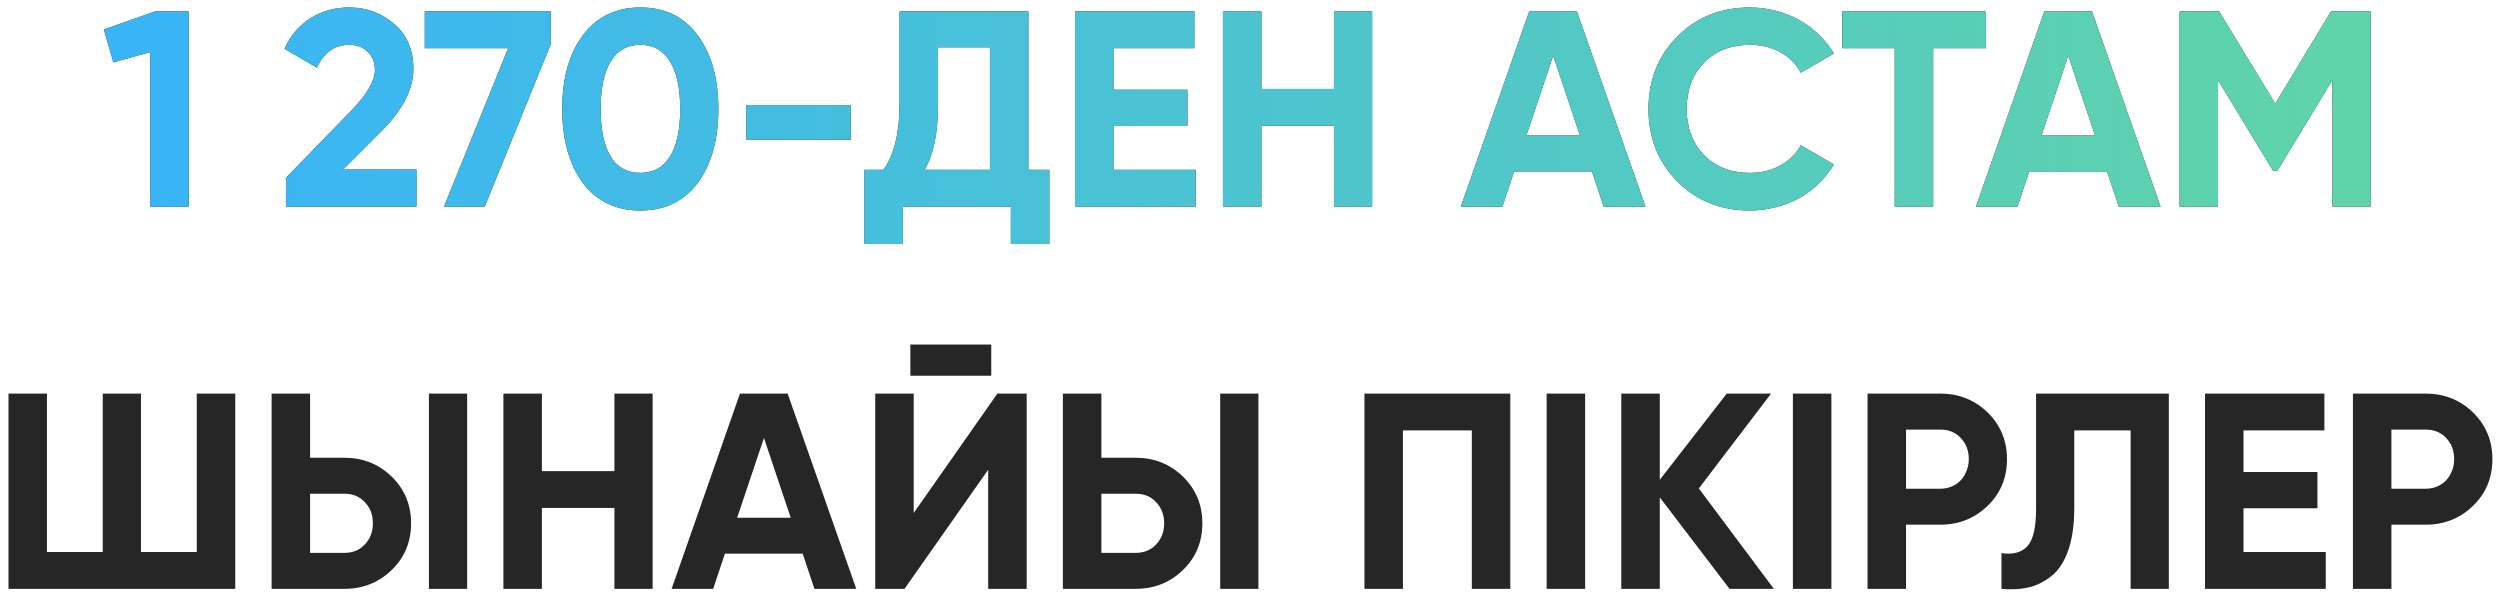 <?xml version="1.0" encoding="UTF-8"?> <svg xmlns="http://www.w3.org/2000/svg" width="242" height="58" viewBox="0 0 242 58" fill="none"><path d="M15.023 1.1H18.263V20H14.537V5.042L10.973 6.041L10.055 2.855L15.023 1.1ZM27.678 20V17.219L34.131 10.577C35.571 9.047 36.291 7.787 36.291 6.797C36.291 6.041 36.057 5.447 35.589 5.015C35.139 4.565 34.554 4.34 33.834 4.34C32.394 4.34 31.341 5.078 30.675 6.554L27.543 4.718C28.137 3.422 28.983 2.432 30.081 1.748C31.197 1.064 32.43 0.722 33.78 0.722C35.49 0.722 36.957 1.262 38.181 2.342C39.405 3.404 40.017 4.844 40.017 6.662C40.017 8.624 38.982 10.64 36.912 12.71L33.213 16.409H40.314V20H27.678ZM41.117 1.1H53.321V4.259L46.922 20H42.98L49.19 4.664H41.117V1.1ZM61.98 20.378C59.622 20.378 57.768 19.487 56.418 17.705C55.086 15.887 54.42 13.502 54.42 10.55C54.42 7.598 55.086 5.222 56.418 3.422C57.768 1.622 59.622 0.722 61.98 0.722C64.374 0.722 66.228 1.622 67.542 3.422C68.874 5.222 69.54 7.598 69.54 10.55C69.54 13.502 68.874 15.887 67.542 17.705C66.21 19.487 64.356 20.378 61.98 20.378ZM65.841 10.55C65.841 8.534 65.508 6.995 64.842 5.933C64.194 4.871 63.24 4.34 61.98 4.34C60.72 4.34 59.766 4.871 59.118 5.933C58.47 6.995 58.146 8.534 58.146 10.55C58.146 12.566 58.47 14.105 59.118 15.167C59.766 16.211 60.72 16.733 61.98 16.733C63.24 16.733 64.194 16.211 64.842 15.167C65.508 14.105 65.841 12.566 65.841 10.55ZM72.236 13.52V10.172H82.361V13.52H72.236ZM99.55 16.436H101.576V23.618H97.85V20H87.4V23.618H83.674V16.436H85.51C86.555 14.996 87.076 12.863 87.076 10.037V1.1H99.55V16.436ZM95.825 16.436V4.583H90.802V10.091C90.802 12.845 90.371 14.96 89.507 16.436H95.825ZM107.788 16.436H115.753V20H104.062V1.1H115.618V4.664H107.788V8.687H114.943V12.197H107.788V16.436ZM129.125 1.1H132.824V20H129.125V12.17H122.105V20H118.379V1.1H122.105V8.606H129.125V1.1ZM155.235 20L154.101 16.598H146.568L145.434 20H141.411L148.026 1.1H152.643L159.285 20H155.235ZM147.756 13.115H152.94L150.348 5.393L147.756 13.115ZM169.399 20.378C166.555 20.378 164.206 19.433 162.352 17.543C160.498 15.671 159.571 13.34 159.571 10.55C159.571 7.742 160.498 5.411 162.352 3.557C164.206 1.667 166.555 0.722 169.399 0.722C170.263 0.722 171.091 0.83 171.883 1.046C172.693 1.244 173.449 1.541 174.151 1.937C174.853 2.315 175.483 2.783 176.041 3.341C176.617 3.881 177.112 4.493 177.526 5.177L174.313 7.04C173.845 6.176 173.179 5.51 172.315 5.042C171.451 4.574 170.479 4.34 169.399 4.34C167.563 4.34 166.078 4.916 164.944 6.068C163.828 7.238 163.27 8.732 163.27 10.55C163.27 12.35 163.828 13.835 164.944 15.005C166.078 16.157 167.563 16.733 169.399 16.733C170.479 16.733 171.451 16.499 172.315 16.031C173.197 15.545 173.863 14.888 174.313 14.06L177.526 15.923C177.112 16.607 176.617 17.228 176.041 17.786C175.483 18.326 174.853 18.794 174.151 19.19C173.449 19.568 172.693 19.856 171.883 20.054C171.091 20.27 170.263 20.378 169.399 20.378ZM192.236 1.1V4.664H187.133V20H183.407V4.664H178.331V1.1H192.236ZM205.095 20L203.961 16.598H196.428L195.294 20H191.271L197.886 1.1H202.503L209.145 20H205.095ZM197.616 13.115H202.8L200.208 5.393L197.616 13.115ZM229.476 1.1V20H225.777V7.742L220.458 16.517H220.026L214.707 7.769V20H210.981V1.1H214.815L220.242 10.037L225.642 1.1H229.476Z" fill="#262626"></path><path d="M15.023 1.1H18.263V20H14.537V5.042L10.973 6.041L10.055 2.855L15.023 1.1ZM27.678 20V17.219L34.131 10.577C35.571 9.047 36.291 7.787 36.291 6.797C36.291 6.041 36.057 5.447 35.589 5.015C35.139 4.565 34.554 4.34 33.834 4.34C32.394 4.34 31.341 5.078 30.675 6.554L27.543 4.718C28.137 3.422 28.983 2.432 30.081 1.748C31.197 1.064 32.43 0.722 33.78 0.722C35.49 0.722 36.957 1.262 38.181 2.342C39.405 3.404 40.017 4.844 40.017 6.662C40.017 8.624 38.982 10.64 36.912 12.71L33.213 16.409H40.314V20H27.678ZM41.117 1.1H53.321V4.259L46.922 20H42.98L49.19 4.664H41.117V1.1ZM61.98 20.378C59.622 20.378 57.768 19.487 56.418 17.705C55.086 15.887 54.42 13.502 54.42 10.55C54.42 7.598 55.086 5.222 56.418 3.422C57.768 1.622 59.622 0.722 61.98 0.722C64.374 0.722 66.228 1.622 67.542 3.422C68.874 5.222 69.54 7.598 69.54 10.55C69.54 13.502 68.874 15.887 67.542 17.705C66.21 19.487 64.356 20.378 61.98 20.378ZM65.841 10.55C65.841 8.534 65.508 6.995 64.842 5.933C64.194 4.871 63.24 4.34 61.98 4.34C60.72 4.34 59.766 4.871 59.118 5.933C58.47 6.995 58.146 8.534 58.146 10.55C58.146 12.566 58.47 14.105 59.118 15.167C59.766 16.211 60.72 16.733 61.98 16.733C63.24 16.733 64.194 16.211 64.842 15.167C65.508 14.105 65.841 12.566 65.841 10.55ZM72.236 13.52V10.172H82.361V13.52H72.236ZM99.55 16.436H101.576V23.618H97.85V20H87.4V23.618H83.674V16.436H85.51C86.555 14.996 87.076 12.863 87.076 10.037V1.1H99.55V16.436ZM95.825 16.436V4.583H90.802V10.091C90.802 12.845 90.371 14.96 89.507 16.436H95.825ZM107.788 16.436H115.753V20H104.062V1.1H115.618V4.664H107.788V8.687H114.943V12.197H107.788V16.436ZM129.125 1.1H132.824V20H129.125V12.17H122.105V20H118.379V1.1H122.105V8.606H129.125V1.1ZM155.235 20L154.101 16.598H146.568L145.434 20H141.411L148.026 1.1H152.643L159.285 20H155.235ZM147.756 13.115H152.94L150.348 5.393L147.756 13.115ZM169.399 20.378C166.555 20.378 164.206 19.433 162.352 17.543C160.498 15.671 159.571 13.34 159.571 10.55C159.571 7.742 160.498 5.411 162.352 3.557C164.206 1.667 166.555 0.722 169.399 0.722C170.263 0.722 171.091 0.83 171.883 1.046C172.693 1.244 173.449 1.541 174.151 1.937C174.853 2.315 175.483 2.783 176.041 3.341C176.617 3.881 177.112 4.493 177.526 5.177L174.313 7.04C173.845 6.176 173.179 5.51 172.315 5.042C171.451 4.574 170.479 4.34 169.399 4.34C167.563 4.34 166.078 4.916 164.944 6.068C163.828 7.238 163.27 8.732 163.27 10.55C163.27 12.35 163.828 13.835 164.944 15.005C166.078 16.157 167.563 16.733 169.399 16.733C170.479 16.733 171.451 16.499 172.315 16.031C173.197 15.545 173.863 14.888 174.313 14.06L177.526 15.923C177.112 16.607 176.617 17.228 176.041 17.786C175.483 18.326 174.853 18.794 174.151 19.19C173.449 19.568 172.693 19.856 171.883 20.054C171.091 20.27 170.263 20.378 169.399 20.378ZM192.236 1.1V4.664H187.133V20H183.407V4.664H178.331V1.1H192.236ZM205.095 20L203.961 16.598H196.428L195.294 20H191.271L197.886 1.1H202.503L209.145 20H205.095ZM197.616 13.115H202.8L200.208 5.393L197.616 13.115ZM229.476 1.1V20H225.777V7.742L220.458 16.517H220.026L214.707 7.769V20H210.981V1.1H214.815L220.242 10.037L225.642 1.1H229.476Z" fill="url(#paint0_linear_284_3626)"></path><path d="M19.046 38.1H22.772V57H0.821V38.1H4.547V53.436H9.947V38.1H13.646V53.436H19.046V38.1ZM26.292 57V38.1H30.018V44.31H33.339C35.139 44.31 36.669 44.922 37.929 46.146C39.171 47.37 39.792 48.873 39.792 50.655C39.792 52.455 39.171 53.958 37.929 55.164C36.669 56.388 35.139 57 33.339 57H26.292ZM41.52 57V38.1H45.219V57H41.52ZM30.018 53.517H33.339C34.149 53.517 34.806 53.247 35.31 52.707C35.832 52.167 36.093 51.483 36.093 50.655C36.093 49.827 35.832 49.143 35.31 48.603C34.806 48.063 34.149 47.793 33.339 47.793H30.018V53.517ZM59.476 38.1H63.175V57H59.476V49.17H52.456V57H48.73V38.1H52.456V45.606H59.476V38.1ZM78.836 57L77.702 53.598H70.169L69.035 57H65.012L71.627 38.1H76.244L82.886 57H78.836ZM71.357 50.115H76.541L73.949 42.393L71.357 50.115ZM88.123 36.372V33.348H95.953V36.372H88.123ZM95.656 57V45.471L87.556 57H84.721V38.1H88.447V49.656L96.547 38.1H99.382V57H95.656ZM102.888 57V38.1H106.614V44.31H109.935C111.735 44.31 113.265 44.922 114.525 46.146C115.767 47.37 116.388 48.873 116.388 50.655C116.388 52.455 115.767 53.958 114.525 55.164C113.265 56.388 111.735 57 109.935 57H102.888ZM118.116 57V38.1H121.815V57H118.116ZM106.614 53.517H109.935C110.745 53.517 111.402 53.247 111.906 52.707C112.428 52.167 112.689 51.483 112.689 50.655C112.689 49.827 112.428 49.143 111.906 48.603C111.402 48.063 110.745 47.793 109.935 47.793H106.614V53.517ZM146.198 38.1V57H142.472V41.664H135.803V57H132.077V38.1H146.198ZM149.716 38.1H153.442V57H149.716V38.1ZM171.71 57H167.417L160.667 48.144V57H156.941V38.1H160.667V46.443L167.147 38.1H171.44L164.447 47.28L171.71 57ZM173.552 38.1H177.278V57H173.552V38.1ZM187.824 38.1C189.624 38.1 191.154 38.712 192.414 39.936C193.656 41.16 194.277 42.663 194.277 44.445C194.277 46.245 193.656 47.748 192.414 48.954C191.154 50.178 189.624 50.79 187.824 50.79H184.503V57H180.777V38.1H187.824ZM187.824 47.307C188.22 47.307 188.589 47.235 188.931 47.091C189.273 46.947 189.561 46.749 189.795 46.497C190.047 46.227 190.236 45.921 190.362 45.579C190.506 45.237 190.578 44.859 190.578 44.445C190.578 43.617 190.317 42.933 189.795 42.393C189.291 41.853 188.634 41.583 187.824 41.583H184.503V47.307H187.824ZM193.742 53.544C194.858 53.706 195.695 53.481 196.253 52.869C196.811 52.257 197.09 51.06 197.09 49.278V38.1H209.942V57H206.243V41.664H200.789V49.17C200.789 50.808 200.591 52.185 200.195 53.301C199.799 54.417 199.25 55.245 198.548 55.785C197.864 56.325 197.135 56.685 196.361 56.865C195.587 57.045 194.714 57.09 193.742 57V53.544ZM217.172 53.436H225.137V57H213.446V38.1H225.002V41.664H217.172V45.687H224.327V49.197H217.172V53.436ZM234.81 38.1C236.61 38.1 238.14 38.712 239.4 39.936C240.642 41.16 241.263 42.663 241.263 44.445C241.263 46.245 240.642 47.748 239.4 48.954C238.14 50.178 236.61 50.79 234.81 50.79H231.489V57H227.763V38.1H234.81ZM234.81 47.307C235.206 47.307 235.575 47.235 235.917 47.091C236.259 46.947 236.547 46.749 236.781 46.497C237.033 46.227 237.222 45.921 237.348 45.579C237.492 45.237 237.564 44.859 237.564 44.445C237.564 43.617 237.303 42.933 236.781 42.393C236.277 41.853 235.62 41.583 234.81 41.583H231.489V47.307H234.81Z" fill="#262626"></path><defs><linearGradient id="paint0_linear_284_3626" x1="-1" y1="31.5" x2="242" y2="31.5" gradientUnits="userSpaceOnUse"><stop stop-color="#36B2FC"></stop><stop offset="1" stop-color="#62D6A4"></stop></linearGradient></defs></svg> 